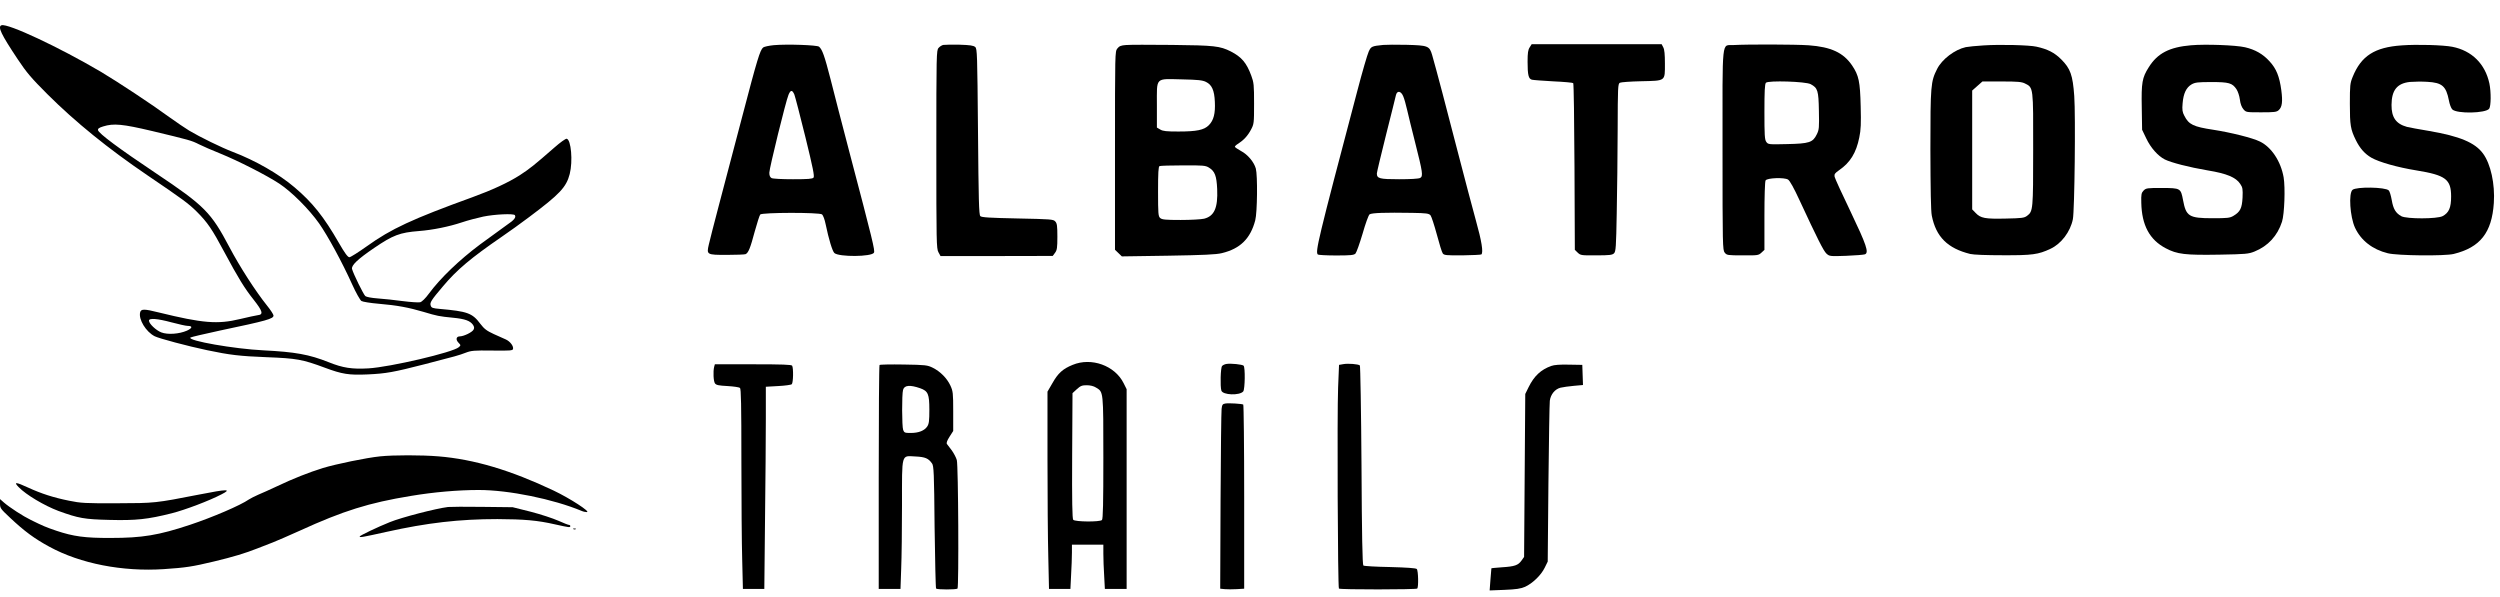 <?xml version="1.0" standalone="no"?>
<!DOCTYPE svg PUBLIC "-//W3C//DTD SVG 20010904//EN"
 "http://www.w3.org/TR/2001/REC-SVG-20010904/DTD/svg10.dtd">
<svg version="1.0" xmlns="http://www.w3.org/2000/svg"
 width="2148pt" height="513pt" viewBox="0 0 2148 513"
 preserveAspectRatio="xMidYMid meet">

<g transform="translate(0,513) scale(0.1,-0.1)"
fill="#000000" stroke="none">
<path d="M13 4913 c-35 -12 -4 -77 140 -293 75 -113 117 -162 256 -301 238
-237 519 -465 856 -694 308 -209 354 -243 426 -314 92 -92 132 -151 236 -346
119 -222 174 -312 253 -411 77 -98 85 -127 35 -132 -16 -2 -85 -17 -152 -33
-194 -47 -322 -36 -697 56 -128 32 -154 32 -162 1 -15 -60 50 -167 125 -205
37 -19 284 -85 451 -120 195 -41 281 -51 510 -60 259 -10 309 -19 500 -90 150
-56 207 -65 368 -58 158 7 224 19 492 88 275 71 289 75 350 98 49 19 74 21
230 19 156 -2 175 0 178 14 5 25 -25 64 -61 81 -18 8 -65 29 -105 47 -60 28
-81 43 -116 89 -68 91 -110 106 -349 127 -58 5 -70 9 -76 27 -10 26 2 46 105
167 120 143 241 244 504 425 63 43 169 119 235 169 266 199 320 257 350 371
28 110 12 295 -26 303 -9 2 -56 -32 -105 -75 -174 -152 -210 -181 -299 -239
-97 -62 -237 -127 -405 -188 -521 -189 -699 -272 -907 -421 -73 -52 -141 -95
-151 -95 -14 0 -39 34 -91 124 -128 223 -227 347 -381 477 -135 115 -336 230
-530 304 -95 36 -283 128 -375 183 -33 20 -108 71 -168 114 -159 116 -441 302
-590 391 -362 213 -800 418 -854 400z m1291 -908 c325 -78 341 -82 406 -115
32 -16 114 -52 182 -79 155 -63 397 -186 508 -259 107 -71 255 -219 342 -342
74 -106 196 -329 284 -524 32 -71 68 -134 79 -142 11 -7 78 -18 150 -24 155
-13 257 -32 385 -70 117 -35 131 -38 253 -50 103 -10 146 -26 171 -61 11 -17
12 -27 5 -41 -12 -23 -83 -57 -117 -58 -32 0 -39 -27 -13 -54 21 -22 21 -23 3
-39 -48 -44 -590 -171 -777 -182 -141 -8 -219 4 -341 53 -168 67 -287 88 -561
102 -249 12 -655 83 -627 110 5 4 119 31 254 60 404 85 460 101 460 129 0 9
-25 48 -56 86 -98 122 -235 335 -322 500 -159 301 -213 356 -633 637 -313 209
-492 342 -497 370 -2 13 9 21 45 32 90 28 167 20 417 -39z m3120 -724 c12 -19
-8 -43 -68 -83 -33 -23 -137 -99 -231 -168 -178 -133 -341 -289 -440 -423 -29
-40 -60 -70 -75 -74 -13 -3 -81 1 -150 10 -69 9 -165 20 -215 23 -53 4 -96 12
-106 20 -16 14 -102 189 -114 232 -9 31 48 85 189 181 163 111 221 133 386
146 118 9 259 38 367 74 50 17 134 39 185 50 97 20 263 28 272 12z m-2949
-921 c61 -16 122 -30 137 -30 45 0 42 -19 -6 -41 -67 -29 -165 -36 -220 -15
-46 18 -106 75 -106 101 0 24 73 18 195 -15z"/>
<path d="M6649 4742 c-42 -4 -83 -13 -92 -20 -27 -23 -50 -98 -182 -602 -70
-267 -160 -609 -200 -760 -40 -151 -78 -301 -85 -332 -20 -87 -17 -88 155 -88
79 0 151 3 160 6 25 10 42 53 80 196 20 72 41 138 47 145 15 18 506 19 531 1
9 -8 23 -44 31 -85 27 -130 58 -231 75 -247 39 -35 321 -33 340 3 10 18 -9 98
-214 876 -59 226 -131 502 -159 615 -52 202 -71 255 -99 279 -18 14 -273 23
-388 13z m176 -424 c7 -18 50 -183 95 -366 65 -265 79 -336 70 -348 -10 -11
-46 -14 -177 -14 -94 0 -173 4 -184 10 -13 8 -19 21 -19 46 0 38 142 616 165
670 18 43 32 43 50 2z"/>
<path d="M8104 4744 c-12 -3 -30 -14 -40 -26 -18 -19 -19 -56 -19 -872 0 -796
1 -853 18 -883 l18 -33 482 0 482 1 20 27 c17 23 20 43 20 138 0 93 -3 115
-18 131 -16 19 -37 20 -324 26 -242 5 -309 9 -320 20 -12 12 -15 138 -20 725
-6 672 -7 713 -24 728 -15 13 -44 17 -136 20 -65 1 -128 0 -139 -2z"/>
<path d="M9673 4743 c-41 -3 -57 -9 -73 -30 -20 -25 -20 -36 -20 -877 l0 -852
30 -29 29 -28 398 6 c303 5 413 10 461 22 158 38 246 125 287 282 18 68 21
386 5 445 -16 56 -69 120 -128 151 -29 16 -52 32 -52 36 0 5 12 17 28 26 48
31 83 69 110 120 26 49 27 55 27 225 0 160 -2 181 -24 240 -41 111 -83 160
-176 208 -94 47 -140 52 -505 56 -190 2 -368 2 -397 -1z m689 -317 c50 -24 72
-72 76 -171 5 -100 -10 -159 -52 -201 -41 -41 -103 -54 -262 -54 -101 0 -132
3 -155 17 l-29 17 0 193 c0 244 -18 226 215 221 139 -3 177 -7 207 -22z m25
-736 c51 -31 66 -71 71 -185 7 -161 -25 -232 -112 -254 -25 -6 -116 -11 -202
-11 -132 0 -160 3 -176 17 -16 15 -18 35 -18 229 0 160 3 214 13 217 6 3 98 6
202 6 172 1 193 -1 222 -19z"/>
<path d="M11885 4744 c-99 -10 -105 -13 -125 -57 -11 -23 -56 -177 -99 -342
-342 -1295 -361 -1378 -338 -1402 5 -4 76 -8 157 -8 125 0 152 3 166 16 9 10
36 86 61 170 25 88 51 159 60 167 18 13 133 17 368 13 120 -2 142 -5 156 -21
8 -10 32 -83 54 -164 21 -80 44 -154 51 -163 11 -16 30 -18 169 -17 85 1 159
5 163 8 18 18 2 116 -47 291 -29 105 -97 363 -152 575 -95 369 -192 737 -224
847 -23 79 -35 83 -222 88 -87 2 -176 1 -198 -1z m171 -440 c9 -20 24 -73 34
-118 10 -44 41 -171 69 -281 65 -257 70 -289 43 -304 -13 -7 -84 -11 -181 -11
-169 0 -191 6 -191 50 0 10 36 160 79 332 43 172 82 325 85 341 10 41 43 36
62 -9z"/>
<path d="M13143 4723 c-14 -21 -18 -48 -18 -123 0 -115 8 -148 38 -155 12 -3
95 -9 184 -14 90 -4 166 -11 170 -15 5 -4 9 -328 11 -721 l3 -712 25 -24 c24
-23 32 -24 160 -23 113 0 138 3 152 18 15 15 18 54 23 344 4 180 7 503 8 719
1 363 2 393 19 402 9 5 92 11 184 13 212 5 203 -2 203 152 0 78 -4 121 -14
139 l-14 27 -558 0 -559 0 -17 -27z"/>
<path d="M14895 4743 c-105 -7 -95 86 -95 -898 0 -828 1 -864 19 -886 18 -22
25 -23 154 -23 130 -1 136 0 161 23 l26 24 0 291 c0 165 4 297 10 306 14 22
162 27 193 7 15 -9 51 -74 97 -174 156 -336 208 -439 233 -462 26 -23 29 -24
169 -19 79 3 151 9 162 13 35 15 13 80 -123 365 -73 151 -135 287 -138 301 -4
23 2 31 39 57 95 65 147 150 173 281 14 66 16 120 12 269 -5 211 -16 264 -74
350 -75 110 -181 159 -373 173 -120 8 -521 9 -645 2z m662 -336 c61 -33 68
-54 71 -229 3 -145 2 -162 -18 -202 -34 -70 -64 -80 -256 -84 -159 -4 -162 -3
-178 19 -14 20 -16 58 -16 259 0 175 3 239 13 249 20 21 342 11 384 -12z"/>
<path d="M17045 4740 c-66 -4 -136 -11 -155 -15 -95 -21 -204 -104 -246 -187
-55 -109 -58 -139 -58 -693 1 -343 4 -529 12 -568 36 -182 136 -281 330 -329
28 -7 141 -11 282 -11 251 -1 303 6 407 55 93 43 171 146 193 254 15 73 24
892 12 1059 -13 181 -33 236 -112 315 -58 58 -117 88 -213 109 -62 14 -315 20
-452 11z m355 -328 c71 -35 70 -30 69 -567 0 -517 -1 -531 -52 -569 -25 -19
-45 -21 -185 -24 -176 -4 -214 3 -257 48 l-30 31 0 511 0 510 44 39 44 39 166
0 c138 0 172 -3 201 -18z"/>
<path d="M18825 4741 c-186 -16 -288 -69 -363 -189 -57 -90 -64 -132 -60 -345
l3 -192 36 -75 c38 -80 100 -150 159 -180 54 -27 208 -67 368 -94 165 -27 243
-60 280 -116 21 -31 23 -44 20 -118 -5 -92 -20 -122 -79 -157 -30 -18 -52 -20
-179 -20 -202 0 -227 16 -253 154 -20 105 -21 105 -182 106 -126 0 -136 -1
-157 -22 -19 -20 -22 -32 -20 -105 4 -193 71 -318 210 -391 98 -52 167 -60
461 -55 226 4 250 6 302 27 116 47 197 135 236 256 21 66 29 292 14 381 -24
138 -105 260 -204 308 -62 31 -251 78 -400 101 -172 26 -211 45 -249 120 -17
32 -20 51 -15 108 7 84 31 135 77 162 30 17 53 20 170 20 151 0 180 -8 216
-62 12 -18 25 -57 29 -88 4 -36 15 -65 30 -83 23 -27 24 -27 153 -27 113 0
133 2 151 19 29 26 35 72 22 171 -16 119 -43 185 -101 248 -57 63 -124 101
-211 121 -77 18 -338 28 -464 17z"/>
<path d="M20635 4740 c-232 -16 -348 -90 -421 -271 -22 -54 -24 -72 -24 -231
0 -185 6 -220 52 -313 34 -69 76 -117 133 -150 66 -38 225 -83 386 -109 252
-41 299 -76 299 -225 0 -96 -19 -139 -73 -168 -47 -25 -308 -25 -354 -1 -49
27 -70 62 -83 138 -7 39 -18 77 -26 84 -29 29 -277 33 -311 5 -35 -29 -22
-231 21 -325 51 -110 151 -188 282 -220 84 -21 488 -25 566 -6 228 56 328 183
345 438 11 163 -27 336 -93 425 -69 94 -201 149 -464 194 -85 14 -171 30 -190
35 -94 26 -133 82 -132 189 1 127 48 185 158 197 37 3 104 4 149 1 128 -7 162
-37 186 -160 6 -33 19 -67 29 -77 39 -39 288 -34 317 6 16 22 17 144 2 216
-36 169 -151 283 -319 316 -76 15 -302 22 -435 12z"/>
<path d="M9216 1995 c-84 -34 -125 -71 -173 -156 l-43 -74 0 -576 c0 -317 3
-698 7 -847 l6 -272 92 0 92 0 6 122 c4 66 7 152 7 190 l0 68 135 0 135 0 0
-77 c0 -43 3 -129 7 -190 l6 -113 94 0 93 0 0 858 0 858 -26 52 c-75 151 -277
224 -438 157z m201 -195 c64 -39 63 -25 63 -603 0 -393 -3 -526 -12 -535 -18
-18 -232 -16 -247 2 -8 10 -11 158 -9 551 l3 537 37 34 c32 29 45 34 85 34 30
0 60 -7 80 -20z"/>
<path d="M10538 2003 c-14 -2 -32 -10 -38 -18 -13 -15 -17 -176 -6 -211 12
-39 157 -44 188 -7 15 19 18 207 3 221 -12 11 -109 21 -147 15z"/>
<path d="M11540 2001 l-35 -6 -8 -195 c-9 -220 -3 -1717 7 -1727 10 -10 663
-9 673 0 12 13 9 155 -4 168 -8 8 -85 13 -230 17 -120 2 -223 8 -229 13 -8 6
-13 260 -16 860 -3 468 -10 855 -14 859 -13 12 -103 19 -144 11z"/>
<path d="M6136 1978 c-10 -41 -6 -124 7 -142 11 -15 32 -19 108 -23 52 -3 100
-10 107 -16 9 -7 12 -144 12 -621 0 -336 3 -722 7 -858 l6 -248 92 0 92 0 6
593 c4 325 7 716 7 868 l0 276 106 6 c58 3 111 10 117 16 13 13 15 140 3 159
-5 9 -85 12 -335 12 l-329 0 -6 -22z"/>
<path d="M7557 1994 c-4 -4 -7 -439 -7 -966 l0 -958 93 0 94 0 6 173 c4 94 7
341 7 547 0 453 -8 424 115 418 85 -4 112 -16 143 -60 15 -20 18 -81 22 -545
4 -287 9 -526 13 -530 11 -10 173 -10 184 0 12 13 7 1056 -6 1104 -6 22 -26
59 -43 83 -18 24 -37 49 -42 55 -6 9 1 29 22 62 l32 50 0 169 c0 157 -2 173
-24 221 -30 64 -87 121 -151 153 -47 23 -61 25 -250 28 -110 2 -204 0 -208 -4z
m350 -200 c67 -24 78 -50 78 -184 0 -96 -3 -121 -18 -144 -24 -36 -73 -56
-142 -56 -50 0 -56 2 -65 26 -11 28 -12 305 -1 344 11 41 59 45 148 14z"/>
<path d="M13329 1986 c-90 -32 -148 -87 -195 -182 l-29 -59 -5 -700 -5 -700
-22 -31 c-29 -41 -59 -51 -167 -58 -50 -4 -91 -7 -92 -9 0 -1 -4 -44 -8 -96
l-7 -94 128 5 c100 4 138 10 176 26 64 29 138 100 169 164 l26 53 6 670 c4
369 9 689 12 712 7 54 44 100 92 112 20 5 72 12 115 16 l78 7 -3 86 -3 87
-115 2 c-75 2 -128 -2 -151 -11z"/>
<path d="M10528 1663 c-23 -4 -28 -10 -32 -46 -3 -23 -7 -380 -9 -794 l-3
-751 39 -4 c22 -2 68 -2 103 0 l64 4 0 789 c0 433 -4 790 -8 793 -12 7 -124
14 -154 9z"/>
<path d="M3266 1209 c-118 -12 -378 -66 -491 -100 -122 -38 -256 -91 -395
-157 -58 -27 -130 -60 -160 -72 -30 -13 -67 -32 -81 -41 -73 -51 -314 -154
-506 -218 -271 -90 -410 -113 -683 -113 -219 -1 -320 13 -466 62 -91 31 -114
41 -218 92 -68 33 -185 109 -233 151 l-33 29 0 -40 c0 -38 6 -45 87 -121 121
-114 210 -180 338 -249 266 -145 628 -215 981 -192 192 13 245 21 433 66 163
39 269 71 375 113 39 15 98 38 131 51 33 13 137 58 230 100 374 171 595 240
955 299 197 33 406 51 584 51 257 0 639 -78 884 -180 13 -6 33 -10 44 -10 37
0 -144 118 -285 185 -369 175 -684 269 -990 294 -146 12 -384 12 -501 0z"/>
<path d="M161 944 c63 -65 219 -158 341 -204 173 -63 223 -72 438 -77 228 -6
330 5 536 57 114 29 321 107 428 163 90 46 52 46 -192 -2 -379 -74 -379 -74
-707 -75 -274 -1 -310 1 -412 22 -134 27 -239 61 -352 113 -106 49 -126 50
-80 3z"/>
<path d="M3850 774 c-105 -13 -399 -89 -500 -130 -103 -41 -260 -116 -260
-124 0 -10 27 -5 230 40 350 78 628 110 954 110 230 -1 344 -11 493 -45 126
-28 133 -29 133 -15 0 6 -5 10 -11 10 -6 0 -48 16 -92 36 -45 20 -151 55 -236
77 l-156 39 -260 3 c-143 2 -276 1 -295 -1z"/>
<path d="M4928 583 c7 -3 16 -2 19 1 4 3 -2 6 -13 5 -11 0 -14 -3 -6 -6z"/>
</g>
</svg>
